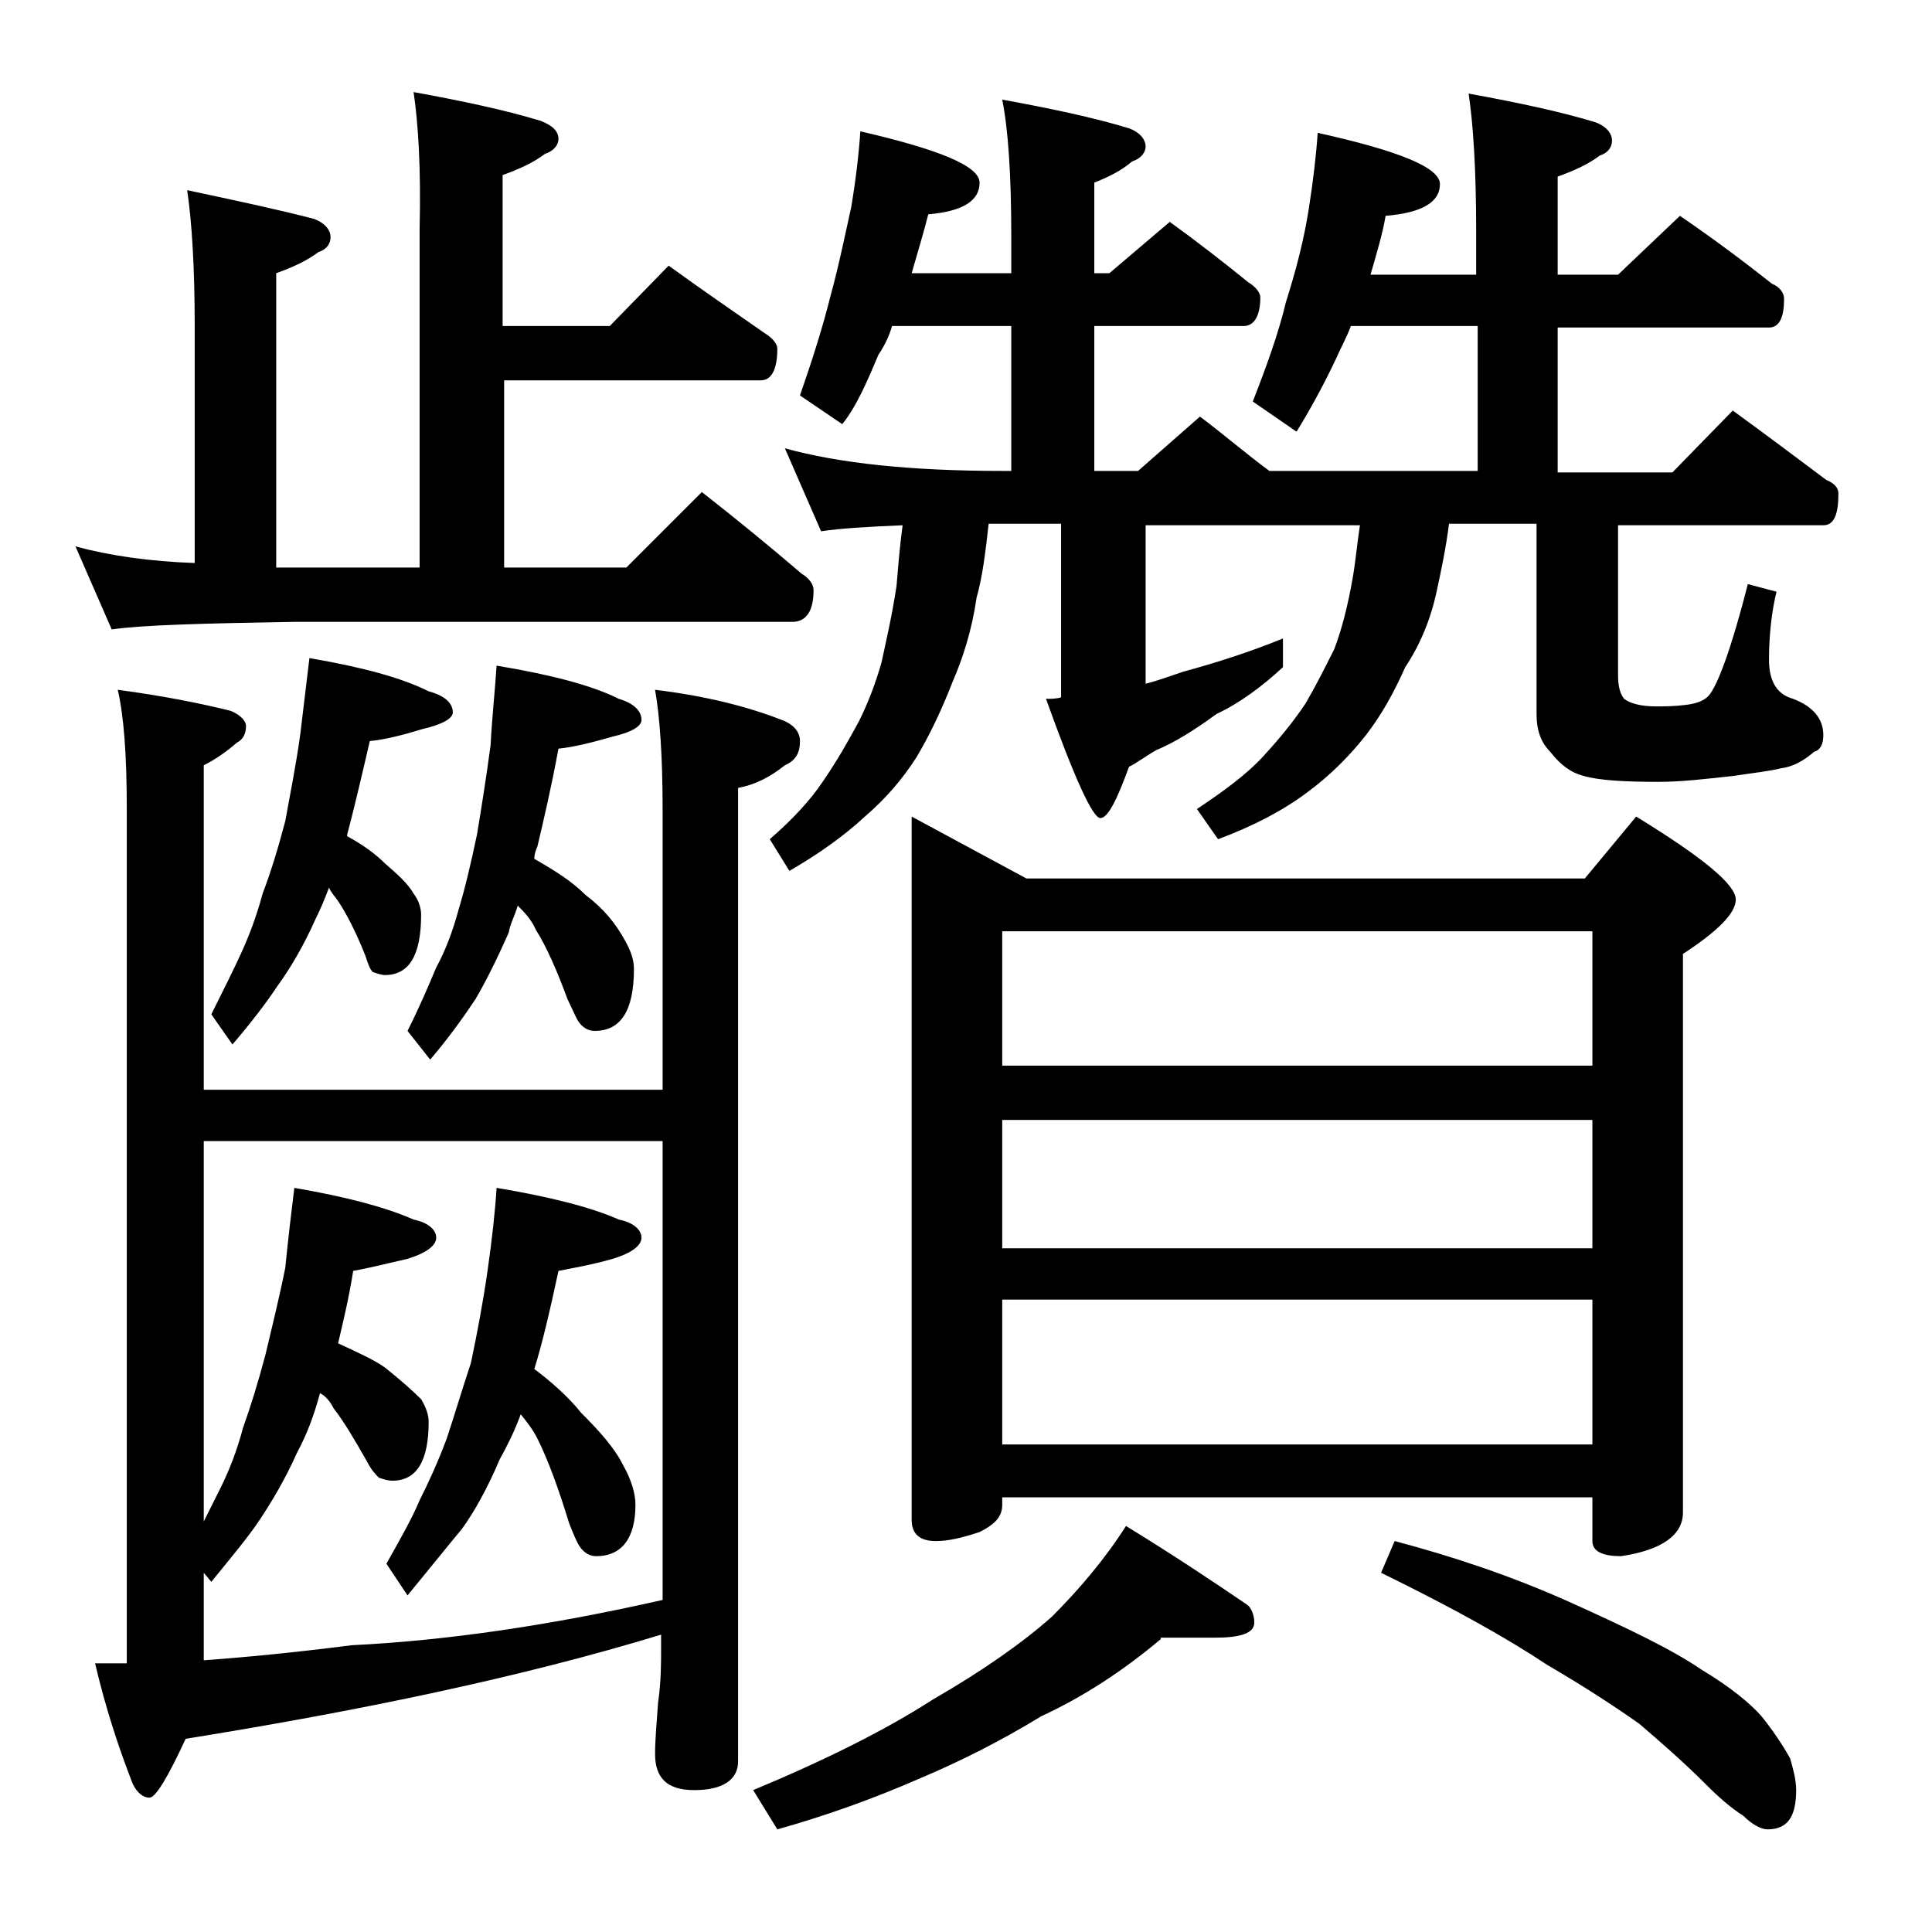 <?xml version="1.0" encoding="utf-8"?>
<!-- Generator: Adobe Illustrator 18.0.0, SVG Export Plug-In . SVG Version: 6.00 Build 0)  -->
<!DOCTYPE svg PUBLIC "-//W3C//DTD SVG 1.1//EN" "http://www.w3.org/Graphics/SVG/1.1/DTD/svg11.dtd">
<svg version="1.1" id="Layer_1" xmlns="http://www.w3.org/2000/svg" xmlns:xlink="http://www.w3.org/1999/xlink" x="0px" y="0px"
	 viewBox="0 0 128 128" enable-background="new 0 0 128 128" xml:space="preserve">
<path d="M27.4,6.1c3.3,0.6,6.1,1.2,8.4,1.9C36.6,8.3,37,8.7,37,9.2c0,0.4-0.3,0.8-0.9,1c-0.8,0.6-1.7,1-2.8,1.4v10h7.1l3.9-4
	c2.2,1.6,4.4,3.1,6.4,4.5c0.5,0.3,0.8,0.7,0.8,1c0,1.4-0.4,2.1-1.1,2.1h-17v12.4h8.1l5-5c2.3,1.8,4.5,3.6,6.6,5.4
	c0.5,0.3,0.8,0.7,0.8,1.1c0,1.4-0.5,2.1-1.4,2.1h-33c-5.9,0.1-10,0.2-12.1,0.5L5,36.2c2.2,0.6,4.9,1,7.9,1.1V21.6c0-4-0.2-7-0.5-9
	c3.3,0.7,6.1,1.3,8.4,1.9c0.8,0.3,1.1,0.8,1.1,1.2c0,0.4-0.2,0.8-0.8,1c-0.8,0.6-1.7,1-2.8,1.4v19.5h9.5V15.2
	C27.9,11.1,27.7,8.1,27.4,6.1z M13.5,72.2h30.4V53.6c0-3.6-0.2-6.2-0.5-7.9c3.3,0.4,6.1,1.1,8.4,2c0.8,0.3,1.2,0.8,1.2,1.4
	c0,0.8-0.3,1.3-1,1.6c-1,0.8-2,1.3-3.1,1.5v64.5c0,1.2-1,1.9-2.9,1.9c-1.8,0-2.6-0.8-2.6-2.4c0-0.9,0.1-2,0.2-3.4
	c0.2-1.4,0.2-2.6,0.2-3.6v-0.9c-9.2,2.8-19.7,5-31.5,6.9c-1.2,2.6-2,3.9-2.4,3.9c-0.4,0-0.8-0.3-1.1-0.9c-0.9-2.3-1.8-5-2.5-8h2.1
	V53.6c0-3.6-0.2-6.2-0.6-7.9c3,0.4,5.5,0.9,7.5,1.4c0.7,0.3,1,0.7,1,1c0,0.5-0.2,0.9-0.6,1.1c-0.7,0.6-1.4,1.1-2.2,1.5V72.2z
	 M19.5,78.7c3.5,0.6,6.1,1.3,7.9,2.1c1,0.2,1.5,0.7,1.5,1.2c0,0.5-0.6,1-1.9,1.4c-1.3,0.3-2.5,0.6-3.6,0.8c-0.3,1.9-0.7,3.5-1,4.8
	c1.3,0.6,2.4,1.1,3.1,1.6c1,0.8,1.8,1.5,2.4,2.1c0.3,0.5,0.5,1,0.5,1.5c0,2.6-0.8,3.9-2.4,3.9c-0.3,0-0.6-0.1-0.9-0.2
	c-0.2-0.2-0.5-0.5-0.8-1.1c-0.8-1.4-1.5-2.6-2.2-3.5c-0.2-0.4-0.5-0.8-0.9-1c-0.4,1.5-0.9,2.8-1.5,3.9c-0.8,1.8-1.7,3.3-2.5,4.5
	c-0.8,1.2-1.9,2.5-3.2,4.1l-0.5-0.6v5.8c2.7-0.2,5.9-0.5,9.8-1c6.2-0.3,13.1-1.3,20.6-3V75.6H13.5v25.2c0.4-0.8,0.8-1.6,1.1-2.2
	c0.6-1.2,1.1-2.5,1.5-4c0.5-1.4,1-3,1.5-4.9C18,88,18.5,86,18.9,84C19.1,82,19.3,80.3,19.5,78.7z M20.5,43.6
	c3.5,0.6,6.1,1.3,7.9,2.2c1.1,0.3,1.6,0.8,1.6,1.4c0,0.4-0.7,0.8-2,1.1c-1.3,0.4-2.5,0.7-3.5,0.8c-0.6,2.6-1.1,4.7-1.5,6.2v0.1
	c1.1,0.6,1.9,1.2,2.5,1.8c0.8,0.7,1.5,1.3,1.9,2c0.3,0.4,0.5,0.9,0.5,1.4c0,2.7-0.8,4-2.4,4c-0.2,0-0.5-0.1-0.8-0.2
	c-0.2-0.2-0.3-0.5-0.5-1.1c-0.6-1.5-1.2-2.7-1.8-3.6c-0.2-0.3-0.5-0.6-0.6-0.9c-0.3,0.8-0.6,1.5-0.9,2.1c-0.8,1.8-1.7,3.3-2.5,4.4
	c-0.8,1.2-1.8,2.5-3,3.9L14,67.2c0.8-1.6,1.5-3,2-4.1c0.5-1.1,1-2.4,1.4-3.9c0.5-1.3,1-2.9,1.5-4.8c0.3-1.7,0.7-3.6,1-5.8
	C20.1,47,20.3,45.2,20.5,43.6z M32.9,78.7c3.6,0.6,6.3,1.3,8.1,2.1c1,0.2,1.5,0.7,1.5,1.2c0,0.5-0.6,1-1.9,1.4
	C39.2,83.8,38,84,37,84.2c-0.6,2.8-1.1,4.9-1.6,6.5c1.2,0.9,2.3,1.9,3.1,2.9c1.2,1.2,2.2,2.3,2.8,3.5c0.5,0.9,0.8,1.8,0.8,2.6
	c0,2.2-0.9,3.4-2.6,3.4c-0.3,0-0.6-0.1-0.9-0.4s-0.5-0.8-0.9-1.8c-0.7-2.3-1.4-4.2-2.1-5.6c-0.3-0.6-0.7-1.1-1.1-1.6
	c-0.4,1.1-0.9,2.1-1.4,3c-0.8,1.9-1.7,3.5-2.5,4.6c-1,1.2-2.2,2.7-3.6,4.4l-1.4-2.1c0.9-1.6,1.7-3,2.2-4.2c0.6-1.2,1.2-2.5,1.8-4.1
	c0.5-1.5,1-3.2,1.6-5c0.4-1.9,0.8-4,1.1-6.1C32.6,82.1,32.8,80.3,32.9,78.7z M32.9,44.1c3.6,0.6,6.3,1.3,8.1,2.2
	c1,0.3,1.5,0.8,1.5,1.4c0,0.4-0.6,0.8-1.9,1.1c-1.4,0.4-2.6,0.7-3.6,0.8c-0.5,2.7-1,4.8-1.4,6.5c-0.1,0.2-0.2,0.5-0.2,0.8
	c1.4,0.8,2.5,1.5,3.4,2.4c1.2,0.9,2,1.9,2.6,3c0.4,0.7,0.6,1.3,0.6,1.9c0,2.8-0.9,4.1-2.6,4.1c-0.3,0-0.6-0.1-0.9-0.4
	S38,67,37.6,66.2c-0.7-1.9-1.4-3.5-2.1-4.6c-0.3-0.7-0.8-1.2-1.2-1.6c-0.2,0.7-0.5,1.2-0.6,1.8c-0.8,1.8-1.5,3.2-2.2,4.4
	c-0.8,1.2-1.8,2.6-3,4l-1.5-1.9c0.8-1.6,1.4-3,1.9-4.2c0.6-1.1,1.1-2.4,1.5-3.9c0.4-1.3,0.8-3,1.2-4.9c0.3-1.8,0.6-3.7,0.9-5.9
	C32.6,47.5,32.8,45.7,32.9,44.1z M76.9,108.6c-2.5,2.1-5.1,3.8-7.9,5.1c-2.8,1.7-5.4,3-8,4.1c-3.2,1.4-6.3,2.5-9.5,3.4l-1.6-2.6
	c4.8-2,8.8-4,11.9-6c3.3-1.9,6-3.8,7.9-5.5c1.8-1.8,3.5-3.8,4.9-6c3.1,1.9,5.8,3.7,8,5.2c0.3,0.2,0.5,0.7,0.5,1.2c0,0.7-0.9,1-2.6,1
	H76.9z M57,8.7c5.2,1.2,7.9,2.3,7.9,3.4c0,1.2-1.1,1.9-3.4,2.1c-0.3,1.2-0.7,2.5-1.1,3.9H67v-2.4c0-4.1-0.2-7.1-0.6-9.1
	c3.3,0.6,6.1,1.2,8.4,1.9c0.8,0.3,1.1,0.8,1.1,1.2c0,0.4-0.3,0.8-0.9,1c-0.7,0.6-1.5,1-2.5,1.4v6h1l4-3.4c1.8,1.3,3.6,2.7,5.2,4
	c0.5,0.3,0.8,0.7,0.8,1c0,1.2-0.4,1.9-1.1,1.9h-9.9v9.6h2.9l4.1-3.6c1.6,1.2,3.1,2.5,4.6,3.6h13.8v-9.6h-8.4c-0.3,0.8-0.7,1.5-1,2.2
	c-0.9,1.9-1.8,3.5-2.6,4.8l-2.9-2c0.9-2.3,1.7-4.5,2.2-6.6c0.7-2.2,1.2-4.2,1.5-6.1c0.3-1.9,0.5-3.6,0.6-5.1
	c5.4,1.2,8.1,2.3,8.1,3.4c0,1.2-1.2,1.9-3.6,2.1c-0.2,1.2-0.6,2.5-1,3.9h7v-2.9c0-4.1-0.2-7.1-0.5-9.1c3.3,0.6,6.1,1.2,8.4,1.9
	c0.8,0.3,1.1,0.8,1.1,1.2c0,0.4-0.2,0.8-0.8,1c-0.8,0.6-1.7,1-2.8,1.4v6.5h4l4.1-3.9c2.2,1.5,4.2,3,6.1,4.5c0.5,0.2,0.8,0.6,0.8,1
	c0,1.2-0.3,1.9-1,1.9h-14v9.6h7.6l4-4.1c2.2,1.6,4.2,3.1,6.2,4.6c0.5,0.2,0.8,0.5,0.8,0.9c0,1.4-0.3,2.1-1,2.1h-13.6v9.9
	c0,0.7,0.1,1.2,0.4,1.6c0.4,0.3,1.1,0.5,2.1,0.5c0.6,0,1.2,0,2-0.1c0.8-0.1,1.2-0.3,1.5-0.6c0.6-0.7,1.5-3.1,2.6-7.4l1.9,0.5
	c-0.3,1.2-0.5,2.8-0.5,4.5c0,1.4,0.5,2.3,1.6,2.6c1.3,0.5,2,1.3,2,2.4c0,0.6-0.2,1-0.6,1.1c-0.7,0.6-1.4,1-2.2,1.1
	c-0.8,0.2-1.8,0.3-3.1,0.5c-1.8,0.2-3.5,0.4-5,0.4c-2.3,0-4-0.1-5-0.4c-0.8-0.2-1.5-0.7-2.2-1.6c-0.6-0.6-0.9-1.4-0.9-2.5V34.7h-5.8
	c-0.2,1.6-0.5,3-0.8,4.4c-0.4,1.9-1.1,3.6-2.1,5.1c-0.8,1.8-1.6,3.2-2.6,4.5c-1.1,1.4-2.4,2.7-3.9,3.8c-1.6,1.2-3.5,2.2-5.9,3.1
	l-1.4-2c1.8-1.2,3.3-2.3,4.4-3.5c1.1-1.2,2-2.3,2.8-3.5c0.7-1.2,1.3-2.4,1.9-3.6c0.5-1.3,0.9-2.9,1.2-4.6c0.2-1.1,0.3-2.3,0.5-3.6
	H75.9v10.5c0.8-0.2,1.6-0.5,2.5-0.8c2.2-0.6,4.4-1.3,6.6-2.2v1.9c-1.4,1.3-2.9,2.4-4.4,3.1c-1.5,1.1-2.8,1.9-4,2.4
	c-0.7,0.4-1.2,0.8-1.8,1.1c-0.8,2.2-1.4,3.4-1.9,3.4s-1.7-2.6-3.6-7.9c0.3,0,0.7,0,1-0.1V34.7h-4.8c-0.2,1.8-0.4,3.5-0.8,4.9
	c-0.3,2.1-0.9,4-1.6,5.6c-0.7,1.8-1.5,3.5-2.4,5c-0.9,1.4-2,2.7-3.4,3.9c-1.4,1.3-3.1,2.5-5,3.6L51,55.6c1.5-1.3,2.7-2.6,3.5-3.8
	c0.9-1.3,1.7-2.7,2.4-4c0.6-1.2,1.1-2.5,1.5-3.9c0.3-1.4,0.7-3.1,1-5.1c0.1-1.2,0.2-2.5,0.4-4c-2.3,0.1-4.1,0.2-5.4,0.4L52,29.7
	c3.6,1,8.4,1.5,14.4,1.5H67v-9.6h-7.9c-0.2,0.7-0.5,1.3-0.9,1.9c-0.8,1.9-1.5,3.5-2.4,4.6L53,26.2c0.8-2.3,1.5-4.5,2-6.5
	c0.6-2.2,1-4.2,1.4-6C56.7,11.9,56.9,10.2,57,8.7z M60.4,54.1l7.6,4.1h37l3.4-4.1c4.4,2.7,6.6,4.5,6.6,5.5c0,0.9-1.2,2.1-3.5,3.6v37
	c0,1.5-1.4,2.5-4.1,2.9c-1.2,0-1.9-0.3-1.9-1v-2.9H66.4v0.5c0,0.8-0.5,1.3-1.5,1.8c-1.2,0.4-2.1,0.6-2.9,0.6c-1.1,0-1.6-0.5-1.6-1.4
	V54.1z M66.4,70.6h39.1v-8.9H66.4V70.6z M66.4,82.7h39.1v-8.5H66.4V82.7z M66.4,95.7h39.1v-9.6H66.4V95.7z M92.4,102.1
	c3.8,1,7.7,2.3,11.5,4c4,1.8,6.9,3.2,8.8,4.5c2,1.2,3.3,2.3,4,3.1c0.8,1,1.4,1.9,1.9,2.8c0.2,0.7,0.4,1.4,0.4,2.1
	c0,1.8-0.6,2.6-1.9,2.6c-0.4,0-1-0.3-1.6-0.9c-0.8-0.5-1.6-1.2-2.5-2.1c-1.5-1.5-3-2.8-4.4-4c-1.7-1.2-3.7-2.5-6.1-3.9
	c-2.7-1.8-6.3-3.8-11-6.1L92.4,102.1z"/>
</svg>
